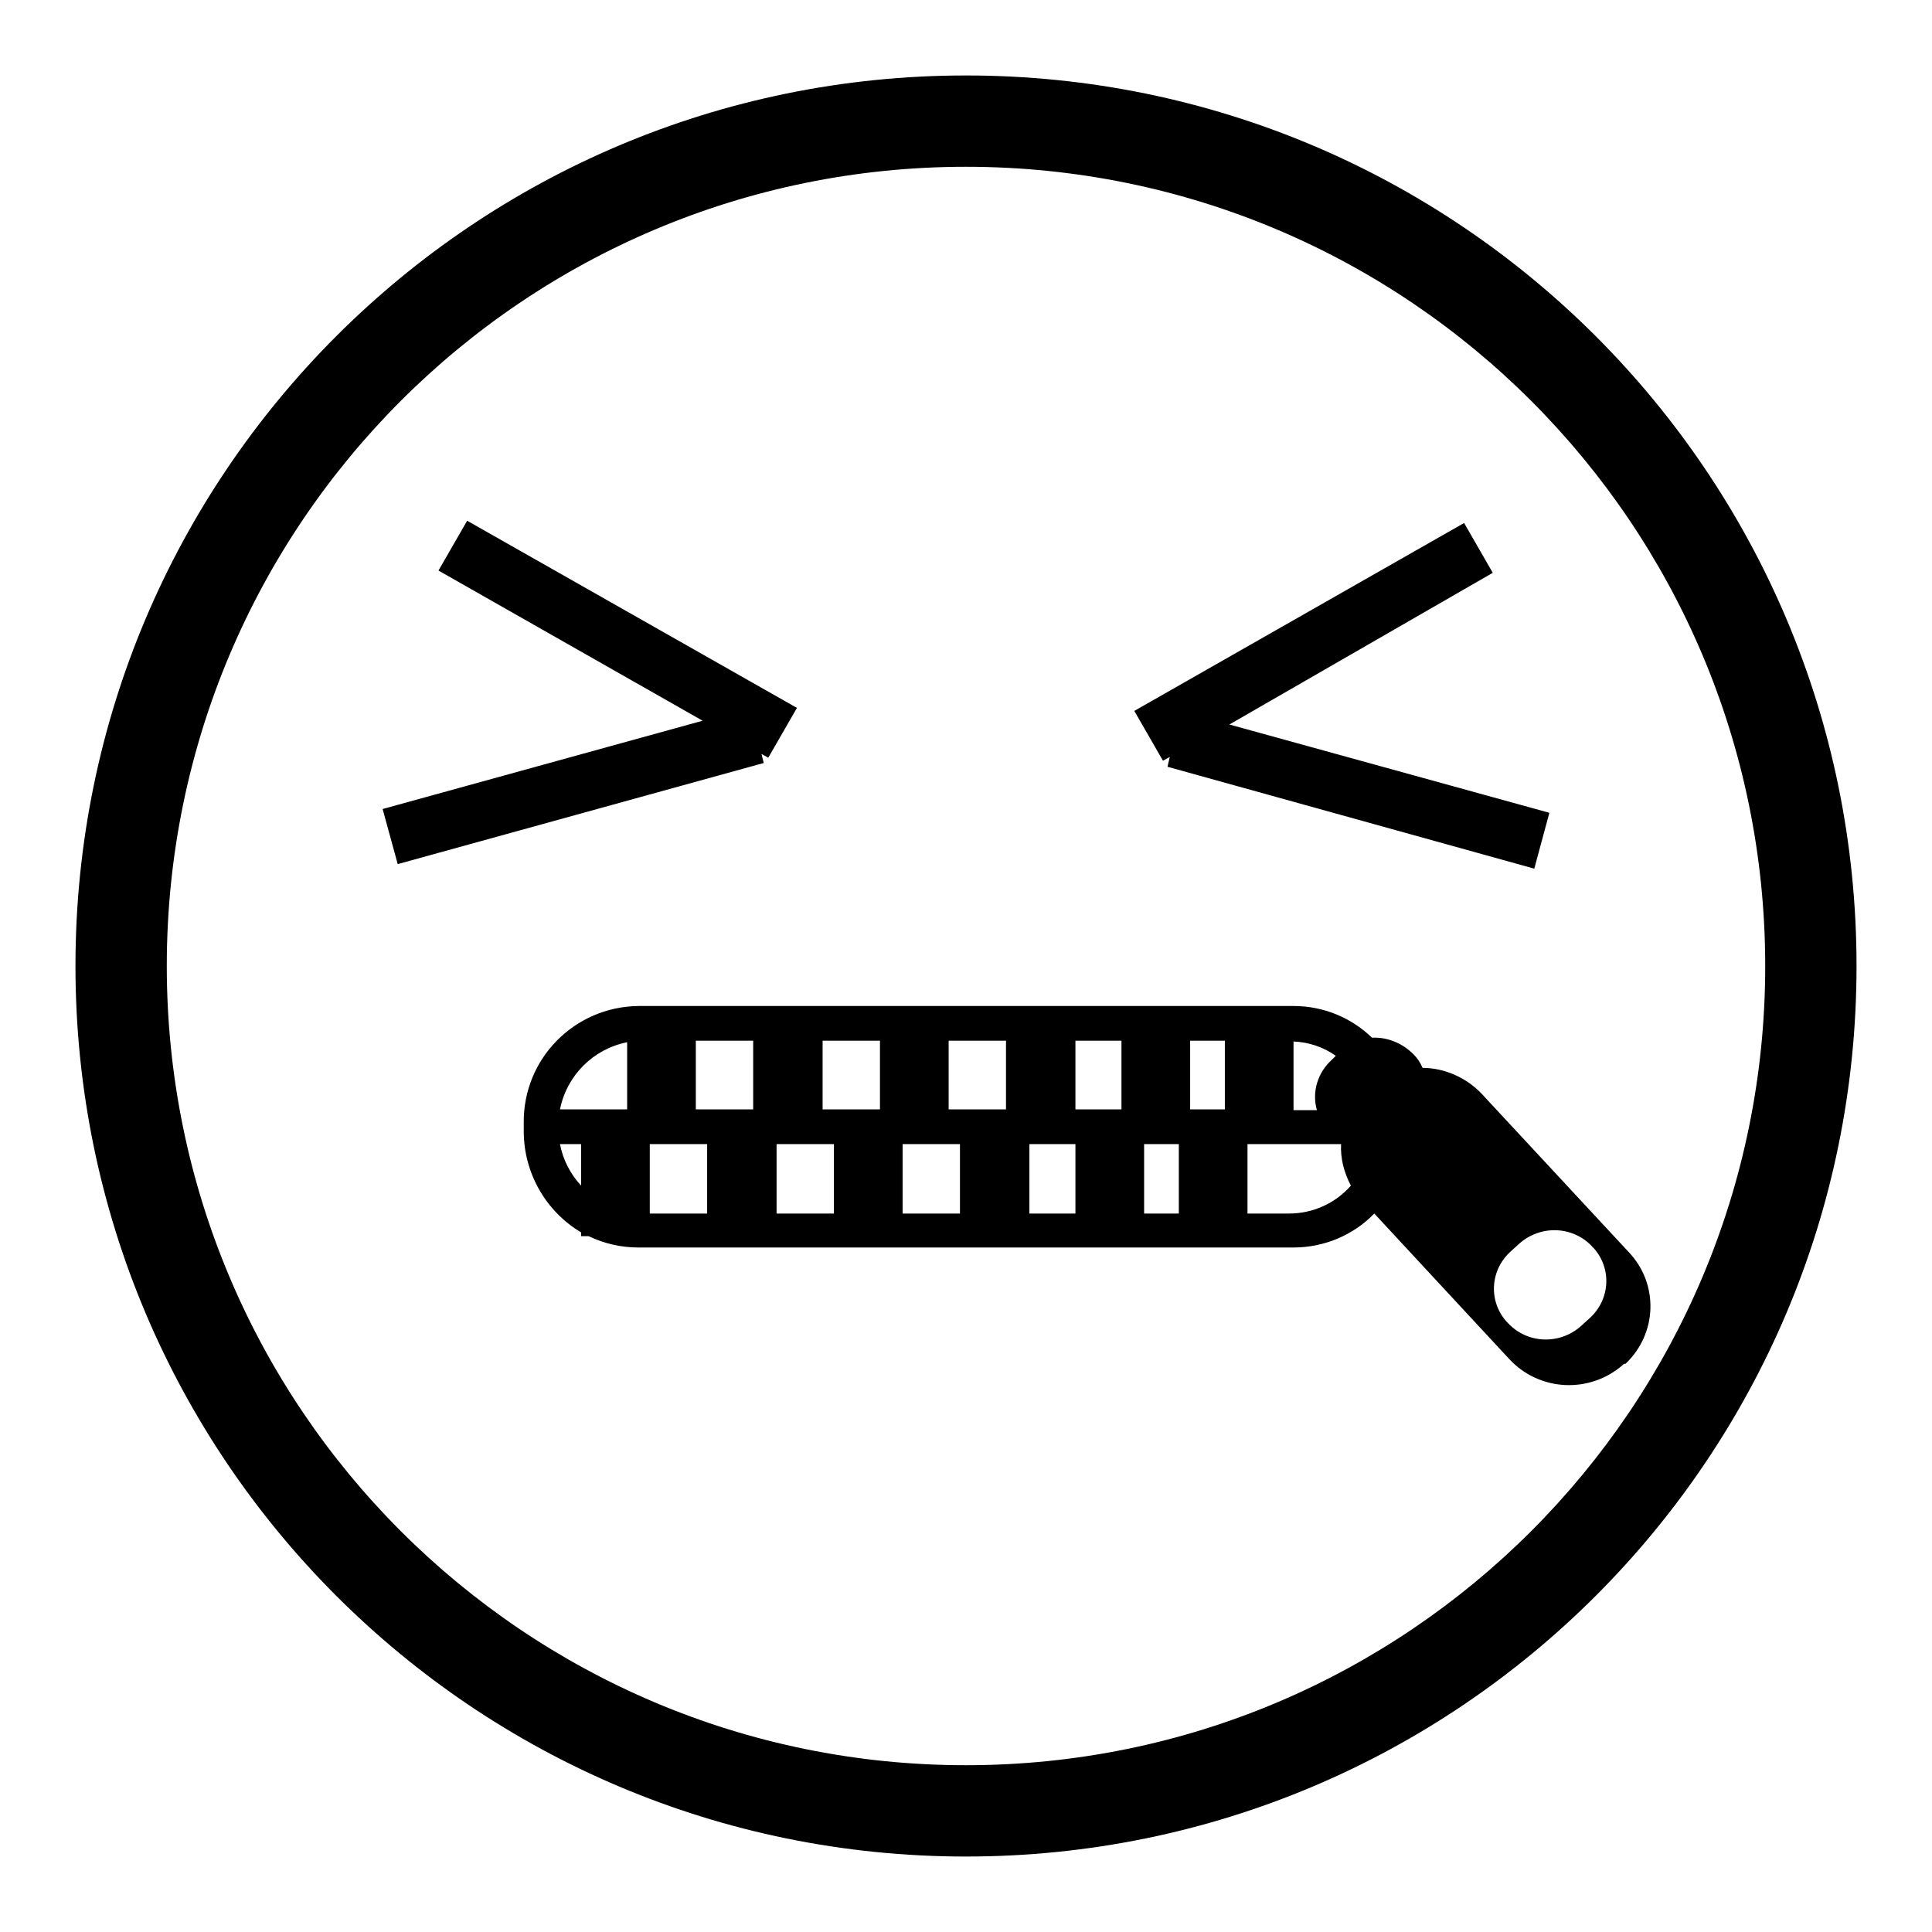 <?xml version="1.0" encoding="utf-8"?>
<!-- Svg Vector Icons : http://www.onlinewebfonts.com/icon -->
<!DOCTYPE svg PUBLIC "-//W3C//DTD SVG 1.1//EN" "http://www.w3.org/Graphics/SVG/1.1/DTD/svg11.dtd">
<svg version="1.1" xmlns="http://www.w3.org/2000/svg" xmlns:xlink="http://www.w3.org/1999/xlink" x="0px" y="0px" viewBox="0 0 256 256" enable-background="new 0 0 256 256" xml:space="preserve">
<g> <path fill="#000000" d="M128,246c-65.2,0-118-52.8-118-118C10,62.8,62.8,10,128,10c65.2,0,118,52.8,118,118 C246,193.2,193.2,246,128,246z M128,22.1C69.5,22.1,22.1,69.5,22.1,128c0,58.5,47.4,105.9,105.9,105.9 c58.5,0,105.9-47.4,105.9-105.9c0,0,0,0,0,0C233.9,69.5,186.5,22.1,128,22.1z M215.1,180.8c-4.4,3.9-11.1,3.6-15.1-0.7l-17.9-19.3 c-2.8,2.9-6.7,4.5-10.7,4.5H84.6c-2.3,0-4.5-0.5-6.6-1.5h-1v-0.5c-4.7-2.8-7.6-7.9-7.6-13.4v-1.1c-0.1-8.5,6.7-15.4,15.2-15.5h86.8 c3.9,0,7.6,1.5,10.4,4.2c2-0.1,4,0.7,5.5,2.2c0.5,0.5,0.9,1.1,1.2,1.8c2.9,0,5.8,1.3,7.8,3.4l19.6,21.1c3.9,4.2,3.7,10.7-0.5,14.7 C215.3,180.7,215.2,180.7,215.1,180.8L215.1,180.8z M77,157.1v-5.5h-2.8C74.6,153.7,75.6,155.6,77,157.1z M83.1,138.1 c-4.5,0.9-8,4.4-8.9,8.9h8.9V138.1z M86.1,160.8h7.6v-9.2h-7.6V160.8L86.1,160.8z M99.8,137.9h-7.6v9.1h7.6V137.9L99.8,137.9z  M102.9,160.8h7.6v-9.2h-7.6V160.8L102.9,160.8z M116.6,137.9H109v9.1h7.6V137.9L116.6,137.9z M119.6,160.8h7.6v-9.2h-7.6V160.8 L119.6,160.8z M133.3,137.9h-7.6v9.1h7.6V137.9L133.3,137.9z M136.4,160.8h6.1v-9.2h-6.1V160.8L136.4,160.8z M148.6,137.9h-6.1v9.1 h6.1V137.9L148.6,137.9z M151.6,160.8h4.6v-9.2h-4.6V160.8L151.6,160.8z M162.3,137.9h-4.6v9.1h4.6V137.9L162.3,137.9z M171.4,138 v9.1h3.1c-0.7-2.4,0.1-5,2-6.7l0.5-0.5C175.3,138.7,173.4,138.1,171.4,138L171.4,138z M177.7,151.6h-12.4v9.2h5.5 c3.1,0,6.1-1.3,8.2-3.7C178.1,155.4,177.6,153.5,177.7,151.6L177.7,151.6z M211,165.2c-2.6-2.8-6.9-2.9-9.7-0.4l-1.1,1 c-2.8,2.5-3,6.7-0.5,9.4c0,0,0.1,0.1,0.1,0.1c2.6,2.8,6.9,2.9,9.7,0.4l1.1-1c2.8-2.5,3-6.7,0.5-9.4C211,165.3,211,165.2,211,165.2 L211,165.2z M154.7,101.6l0.3-1.3l-0.9,0.5l-3.8-6.6l43.7-24.9l3.8,6.6L162.9,96l42.4,11.7l-2,7.4L154.7,101.6z M100.9,99.9 l0.3,1.2l-48.5,13.4l-2-7.3l42.4-11.7l-35-19.9l3.8-6.6l43.7,24.8l-3.8,6.6L100.9,99.9z"/></g>
</svg>